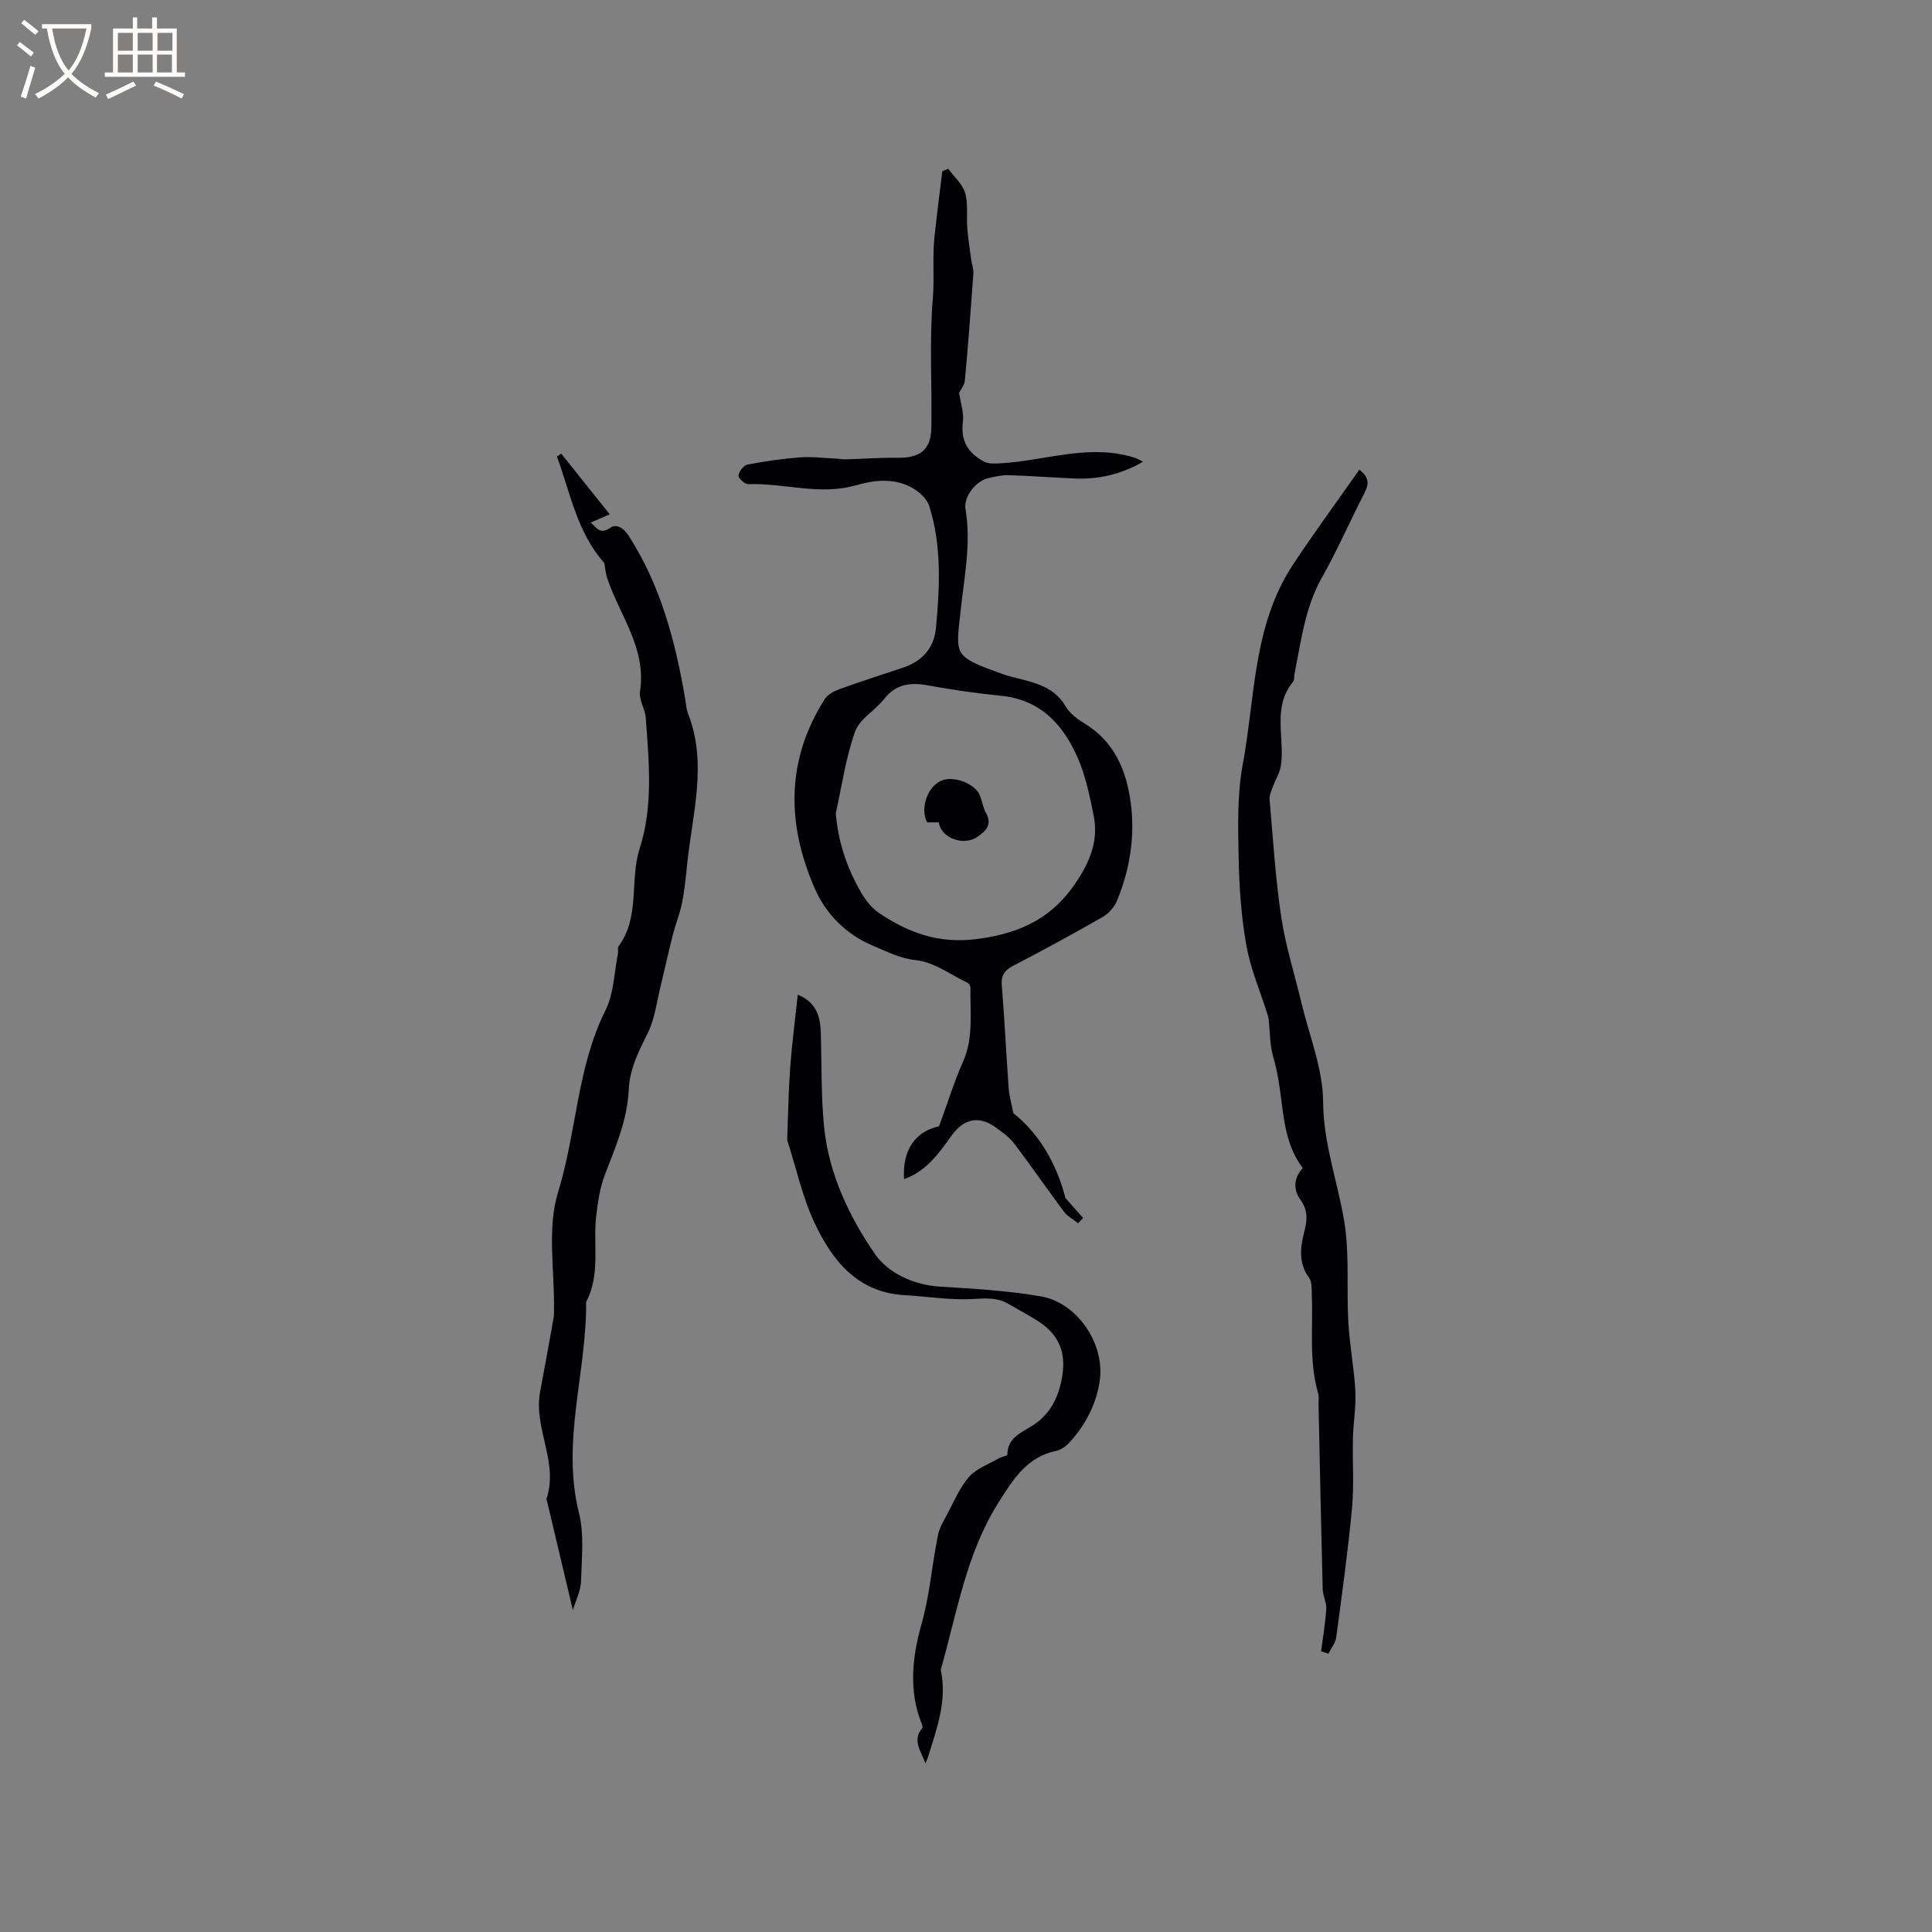 <svg enable-background="new 0 0 400 400" viewBox="0 0 400 400" xmlns="http://www.w3.org/2000/svg"><rect x="0" y="0" width="400" height="400" fill="#808080" stroke="none"/><g fill="#010103"><path d="m194.43 233.18c1.78-4.86 3.1-9.2 4.93-13.3 2.24-5.01 1.47-10.19 1.56-15.34.01-.35-.27-.9-.57-1.04-3.53-1.7-6.98-4.31-10.66-4.7-3.45-.36-6.29-1.89-9.11-3.07-5.34-2.24-9.58-6.45-11.93-11.86-5.79-13.31-5.92-26.49 2.09-39.11.6-.94 1.87-1.64 2.99-2.05 4.38-1.58 8.81-3.01 13.23-4.48 4.02-1.34 6.44-4.08 6.83-8.29.77-8.45 1.21-16.95-1.41-25.18-.49-1.53-2.14-3.02-3.64-3.83-3.66-1.99-7.73-1.56-11.49-.47-7.52 2.18-14.9-.48-22.34-.22-.7.02-2.09-1.25-2.02-1.78.1-.85 1.06-2.11 1.83-2.26 3.57-.7 7.19-1.22 10.82-1.5 2.43-.19 4.9.13 7.35.23.73.03 1.46.19 2.18.17 3.58-.1 7.17-.37 10.75-.32 4.62.06 6.92-1.62 7-6.14.17-8.94-.43-17.93.31-26.82.36-4.33-.11-8.61.35-12.88.49-4.5 1.07-8.99 1.61-13.48.41-.17.82-.34 1.23-.51 1.21 1.65 2.95 3.14 3.49 4.98.67 2.25.26 4.81.45 7.22.18 2.23.53 4.46.83 6.68.12.93.5 1.86.44 2.76-.53 7.4-1.08 14.8-1.76 22.19-.1 1.05-.95 2.03-1.2 2.53.33 2.24 1.03 4.18.79 6-.52 3.98 1.12 6.59 4.44 8.29.89.46 2.12.38 3.19.33 8.92-.45 17.66-3.87 26.74-1.51.96.25 1.91.53 2.88 1.2-4.42 2.55-9.11 3.66-14.11 3.45-4.54-.19-9.08-.55-13.63-.69-1.45-.04-2.95.3-4.38.65-2.49.62-5.02 3.85-4.6 6.35 1.19 7.05-.22 13.9-.98 20.85-1.05 9.62-1.65 9.59 8.59 13.3 1.88.68 3.89 1.02 5.82 1.6 2.99.89 5.6 2.17 7.3 5.11.85 1.47 2.45 2.65 3.95 3.56 6.19 3.77 8.66 9.78 9.54 16.44.92 6.92-.17 13.76-2.85 20.24-.55 1.33-1.73 2.66-2.98 3.38-6.06 3.48-12.21 6.82-18.41 10.04-1.85.96-2.64 1.97-2.46 4.14.58 7.08.92 14.18 1.42 21.26.1 1.46.53 2.9.97 5.18 5.22 4.08 8.91 10.29 10.8 17.58 1.22 1.37 2.43 2.73 3.65 4.1-.34.37-.69.73-1.03 1.1-1-.79-2.21-1.42-2.95-2.4-3.48-4.65-6.76-9.45-10.27-14.07-1-1.32-2.44-2.35-3.81-3.34-3.48-2.53-6.61-1.88-9.14 1.62-2.64 3.65-5.22 7.43-9.88 9.05-.39-6.07 2.4-9.88 7.26-10.94zm-21.39-64.81c.5 6.05 2.35 11.42 5.26 16.44.93 1.6 2.2 3.21 3.7 4.22 6.12 4.12 12.41 6.42 20.34 5.38 9.24-1.21 16-4.57 21.04-12.63 2.69-4.3 3.99-8.3 3.03-13.03-.8-3.92-1.61-7.94-3.17-11.59-3.02-7.04-7.73-12.31-16.08-13.12-5.05-.49-10.1-1.24-15.09-2.15-3.61-.65-6.58-.28-9.03 2.84-1.87 2.38-5.08 4.12-6.01 6.74-1.92 5.41-2.73 11.24-3.99 16.9z"/><path d="m125.13 116.59c-5.67-6.37-7.05-14.55-9.83-22.08.3-.2.59-.4.89-.6 3.27 4.1 6.54 8.19 10.05 12.58-1.82.79-2.77 1.2-3.95 1.71 1.25 1 1.87 2.58 4.03 1.09 1.35-.93 2.8.02 3.85 1.65 6.69 10.39 9.69 22.01 11.73 33.98.16.94.19 1.93.54 2.8 4.07 10.36.92 20.68-.15 31-.28 2.74-.54 5.5-1.08 8.19-.47 2.34-1.39 4.59-1.98 6.91-.86 3.37-1.58 6.77-2.41 10.14-.84 3.37-1.23 6.98-2.75 10.02-1.87 3.74-3.7 7.33-3.89 11.59-.29 6.25-2.72 11.89-4.94 17.63-1.04 2.69-1.47 5.67-1.8 8.56-.69 5.93.92 12.12-2.09 17.78.14 14.57-5.18 28.91-1.48 43.71 1.12 4.49.55 9.46.42 14.2-.05 1.85-1.01 3.68-1.68 5.91-1.9-8.03-3.65-15.37-5.39-22.71-.02-.1-.12-.22-.09-.3 2.6-7.56-2.72-14.66-1.31-22.15.96-5.11 1.88-10.23 2.8-15.35.09-.49.07-.99.08-1.49.15-8.23-1.49-17.01.85-24.56 3.85-12.43 3.88-25.78 9.82-37.66 1.73-3.46 1.77-7.77 2.57-11.69.1-.51-.12-1.2.15-1.56 4.48-6.1 2.24-13.64 4.34-20.19 2.87-8.96 1.91-18 1.27-27.05-.13-1.86-1.46-3.76-1.19-5.49 1.37-8.9-4.17-15.68-6.76-23.36-.36-1.01-.43-2.13-.62-3.21z"/><path d="m273.52 341.88c.38-2.93.89-5.84 1.07-8.78.08-1.32-.7-2.67-.74-4.02-.33-12.71-.58-25.43-.86-38.14-.02-.85.13-1.75-.1-2.53-1.94-6.72-1-13.62-1.3-20.44-.05-1.14.07-2.55-.53-3.36-2.29-3.11-1.86-6.35-.99-9.7.59-2.3.74-4.36-.86-6.57-1.4-1.94-1.46-4.39.51-6.51-4.04-5.29-3.97-11.89-5-18.07-.3-1.82-.7-3.51-1.2-5.27-.6-2.12-.55-4.42-.79-6.65-.06-.52-.07-1.06-.22-1.55-1.51-4.82-3.56-9.55-4.45-14.48-1.07-5.95-1.49-12.07-1.61-18.13-.13-6.45-.33-13.06.84-19.35 2.59-14 2.11-28.87 10.4-41.41 4.37-6.62 9.07-13.01 13.75-19.68 1.92 1.47 2.08 2.85 1.1 4.74-3 5.83-5.62 11.87-8.84 17.57-3.55 6.28-4.32 13.22-5.7 20.04-.1.52.02 1.2-.27 1.55-4.4 5.29-1.69 11.58-2.53 17.36-.22 1.51-1.13 2.91-1.67 4.39-.3.84-.75 1.74-.68 2.58.71 8.13 1.21 16.29 2.41 24.35.9 6 2.77 11.85 4.18 17.77 1.63 6.84 4.46 13.69 4.5 20.55.05 8.68 3.01 16.49 4.37 24.73 1.13 6.84.45 13.96.85 20.93.27 4.74 1.2 9.45 1.45 14.19.17 3.25-.42 6.53-.5 9.81-.12 4.82.26 9.67-.19 14.46-.84 8.94-2.08 17.84-3.27 26.75-.16 1.18-1.06 2.25-1.61 3.38-.5-.16-1.01-.33-1.52-.51z"/><path d="m191.59 365.11c-.75-2.37-2.88-4.77-.64-7.33.13-.15 0-.62-.12-.9-2.78-6.84-1.9-14.06-.06-20.56 1.76-6.2 2.17-12.45 3.46-18.62.29-1.4 1.09-2.72 1.78-4.01 1.44-2.68 2.62-5.63 4.58-7.88 1.53-1.76 4.07-2.64 6.18-3.87.58-.34 1.8-.52 1.8-.77 0-3.45 2.81-4.53 5.04-5.92 3.52-2.18 5.26-5.34 6.11-9.24 1.26-5.78-.3-9.75-5.23-12.76-1.9-1.16-3.85-2.23-5.78-3.33-2.29-1.3-4.62-1.14-7.25-.98-4.68.28-9.43-.53-14.15-.79-9.7-.54-14.91-7.05-18.59-14.79-2.56-5.39-3.83-11.39-5.68-17.12-.03-.1-.06-.21-.06-.31.19-4.96.26-9.93.62-14.88.36-4.94 1.01-9.85 1.57-15.11 3.77 1.55 4.65 4.4 4.76 7.71.21 6.56.04 13.16.69 19.68.98 9.69 5.17 18.51 10.53 26.3 2.63 3.82 7.89 6.42 13.45 6.75 6.96.42 13.96.84 20.82 2 7.52 1.27 13.17 9.59 12.32 17.05-.53 4.67-2.77 9.43-6.44 13.34-.69.73-1.69 1.42-2.65 1.62-6.07 1.27-8.92 5.95-11.91 10.67-6.72 10.63-8.61 22.89-11.97 34.66 1.37 6.31-.79 12.1-2.61 17.95-.14.5-.38.96-.57 1.44z"/><path d="m194.38 170.26c-.81 0-1.64 0-2.41 0-1.55-2.77.03-7.36 2.88-8.62 2.56-1.13 7.07.58 8.05 3.1.46 1.18.63 2.5 1.24 3.58 1.37 2.43-.07 3.76-1.77 4.93-2.88 2-7.58.25-7.99-2.99z"/></g><path d="m6.4 11.7c-1-.8-1.9-1.6-2.9-2.3l.6-.7c.9.7 1.9 1.4 2.9 2.2zm-2.1 8.3c.7-2.1 1.4-4.2 2-6.4.2.1.6.3 1 .4-.7 2.3-1.3 4.4-1.9 6.4zm3-12.8c-1.1-.9-2.1-1.7-2.9-2.4l.6-.7c1 .8 2 1.5 3 2.4zm1.4-1.3v-.9h10.2v.9c-.9 4.2-2.3 7.3-4.1 9.4 1.3 1.4 3.2 2.7 5.7 4-.2.2-.4.5-.7.9-2.5-1.4-4.4-2.7-5.7-4.2-1.4 1.5-3.5 3-6.1 4.4 0 0 0 0-.1-.1-.3-.4-.5-.7-.7-.8 2.7-1.3 4.7-2.8 6.2-4.2-1.8-2.2-3-5.3-3.7-9.4zm9.2 0h-7.1c.6 3.8 1.7 6.7 3.4 8.7 1.7-2 2.9-4.8 3.7-8.7z" fill="#fcfbfa"/><path d="m31.6 3.6h.9v2.3h4.1v9.1h1.7v.9h-16.6v-.9h1.7v-9.1h4.1v-2.3h.9v2.3h3.1v-2.3zm-4 13.3.6.8c-1.9.9-3.8 1.9-5.8 2.8-.2-.3-.3-.6-.5-.9 2-.9 3.9-1.8 5.7-2.7zm-3.2-10.1v3.7h3.1v-3.7zm0 4.5v3.7h3.1v-3.7zm4.1-4.5v3.7h3.1v-3.7zm0 4.5v3.7h3.1v-3.7zm9.1 9.1c-2.1-1.1-4.1-2-5.8-2.7l.5-.8c2.2.9 4.1 1.8 5.8 2.6zm-1.9-13.6h-3.1v3.7h3.1zm-3.2 4.5v3.7h3.1v-3.7z" fill="#fcfbfa"/></svg>